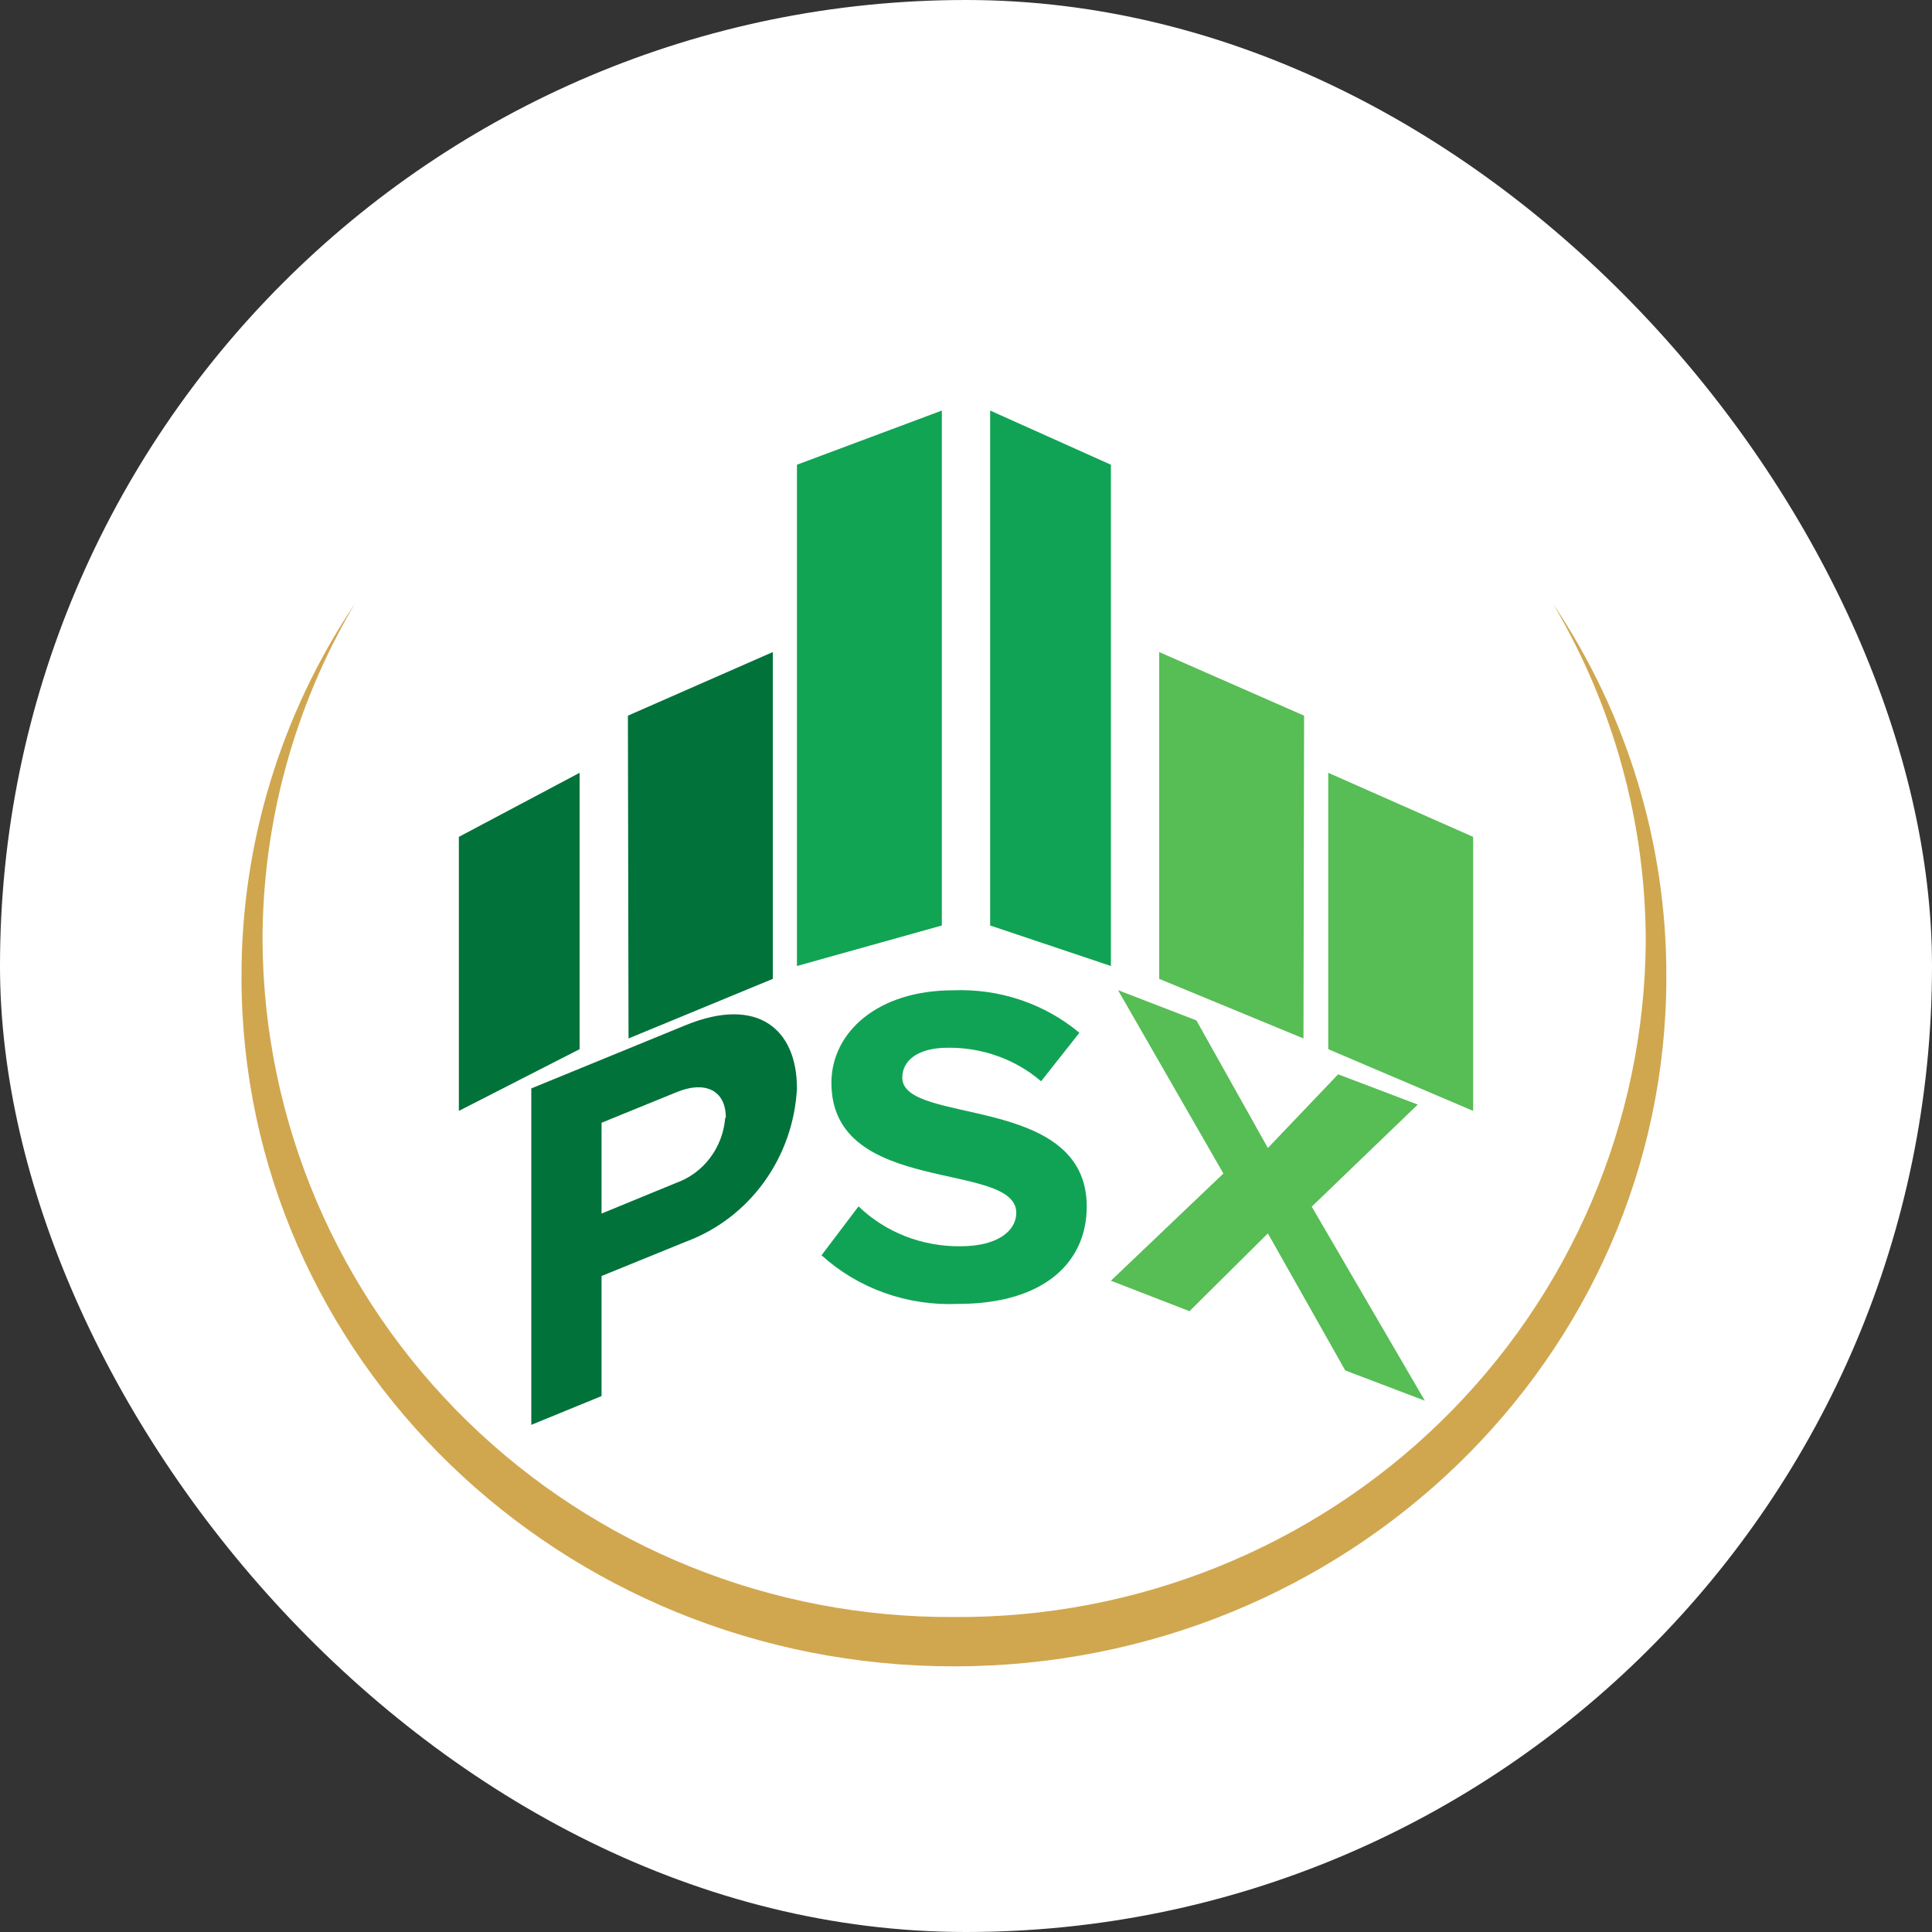 <svg xmlns="http://www.w3.org/2000/svg" width="80" height="80" viewBox="0 0 80 80" fill="none"><rect x="0" y="0" width="80" height="80" fill="#333333" stroke="none"/><rect width="80" height="80" rx="40" fill="white"></rect><path d="M39 17L33 19.243V40L39 38.322V17Z" fill="#10A453"></path><path d="M32 27L26 29.634L26.026 43L32 40.533V27Z" fill="#02723B"></path><path d="M24 32L19 34.653V46L24 43.444V32Z" fill="#02723B"></path><path d="M41 17L46 19.243V40L41 38.322V17Z" fill="#11A355"></path><path d="M48 27L54 29.634L53.974 43L48 40.533V27Z" fill="#57BD55"></path><path d="M55 32L61 34.653V46L55 43.444V32Z" fill="#57BD55"></path><path d="M64.307 25C66.819 29.244 68.144 34.073 68.147 38.991C68.121 42.69 67.361 46.348 65.907 49.756C64.454 53.163 62.336 56.254 59.676 58.851C57.016 61.448 53.864 63.501 50.403 64.891C46.941 66.282 43.236 66.984 39.5 66.957C31.959 67.003 24.708 64.083 19.34 58.84C13.972 53.596 10.926 46.457 10.871 38.991C10.863 34.074 12.182 29.243 14.693 25C11.62 29.58 9.987 34.959 10 40.457C10 56.224 23.209 69 39.5 69C55.791 69 69 56.224 69 40.457C69.016 34.958 67.383 29.578 64.307 25Z" fill="#D0A74F"></path><path d="M22 59V45.069L28.399 42.447C31.371 41.236 33 42.612 33 45.069C32.927 46.473 32.451 47.824 31.633 48.953C30.815 50.082 29.69 50.938 28.399 51.416L24.909 52.837V57.808L22 59ZM30.055 46.28C30.055 45.115 29.16 44.748 28.015 45.225L24.909 46.491V50.251L27.988 48.985C28.547 48.788 29.038 48.428 29.4 47.949C29.762 47.47 29.981 46.893 30.029 46.289" fill="#02723B"></path><path d="M34 52.002L35.55 49.953C36.1 50.484 36.758 50.905 37.484 51.189C38.21 51.473 38.989 51.614 39.774 51.605C41.351 51.605 42.082 50.936 42.082 50.225C42.082 48.036 34.427 49.556 34.427 44.839C34.427 42.749 36.334 41.006 39.469 41.006C41.386 40.93 43.258 41.561 44.695 42.766L43.11 44.773C42.052 43.864 40.671 43.368 39.243 43.385C38.041 43.385 37.362 43.889 37.362 44.624C37.362 46.607 45 45.269 45 49.961C45 52.249 43.258 53.992 39.67 53.992C38.635 54.037 37.601 53.883 36.631 53.538C35.661 53.193 34.775 52.664 34.026 51.985" fill="#11A355"></path><path d="M55.704 56.747L52.5 51.072L49.254 54.293L46 53.032L50.658 48.593L46.294 41L49.54 42.253L52.5 47.536L55.409 44.485L58.706 45.738L54.316 49.964L59 58L55.704 56.747Z" fill="#57BD55"></path></svg>